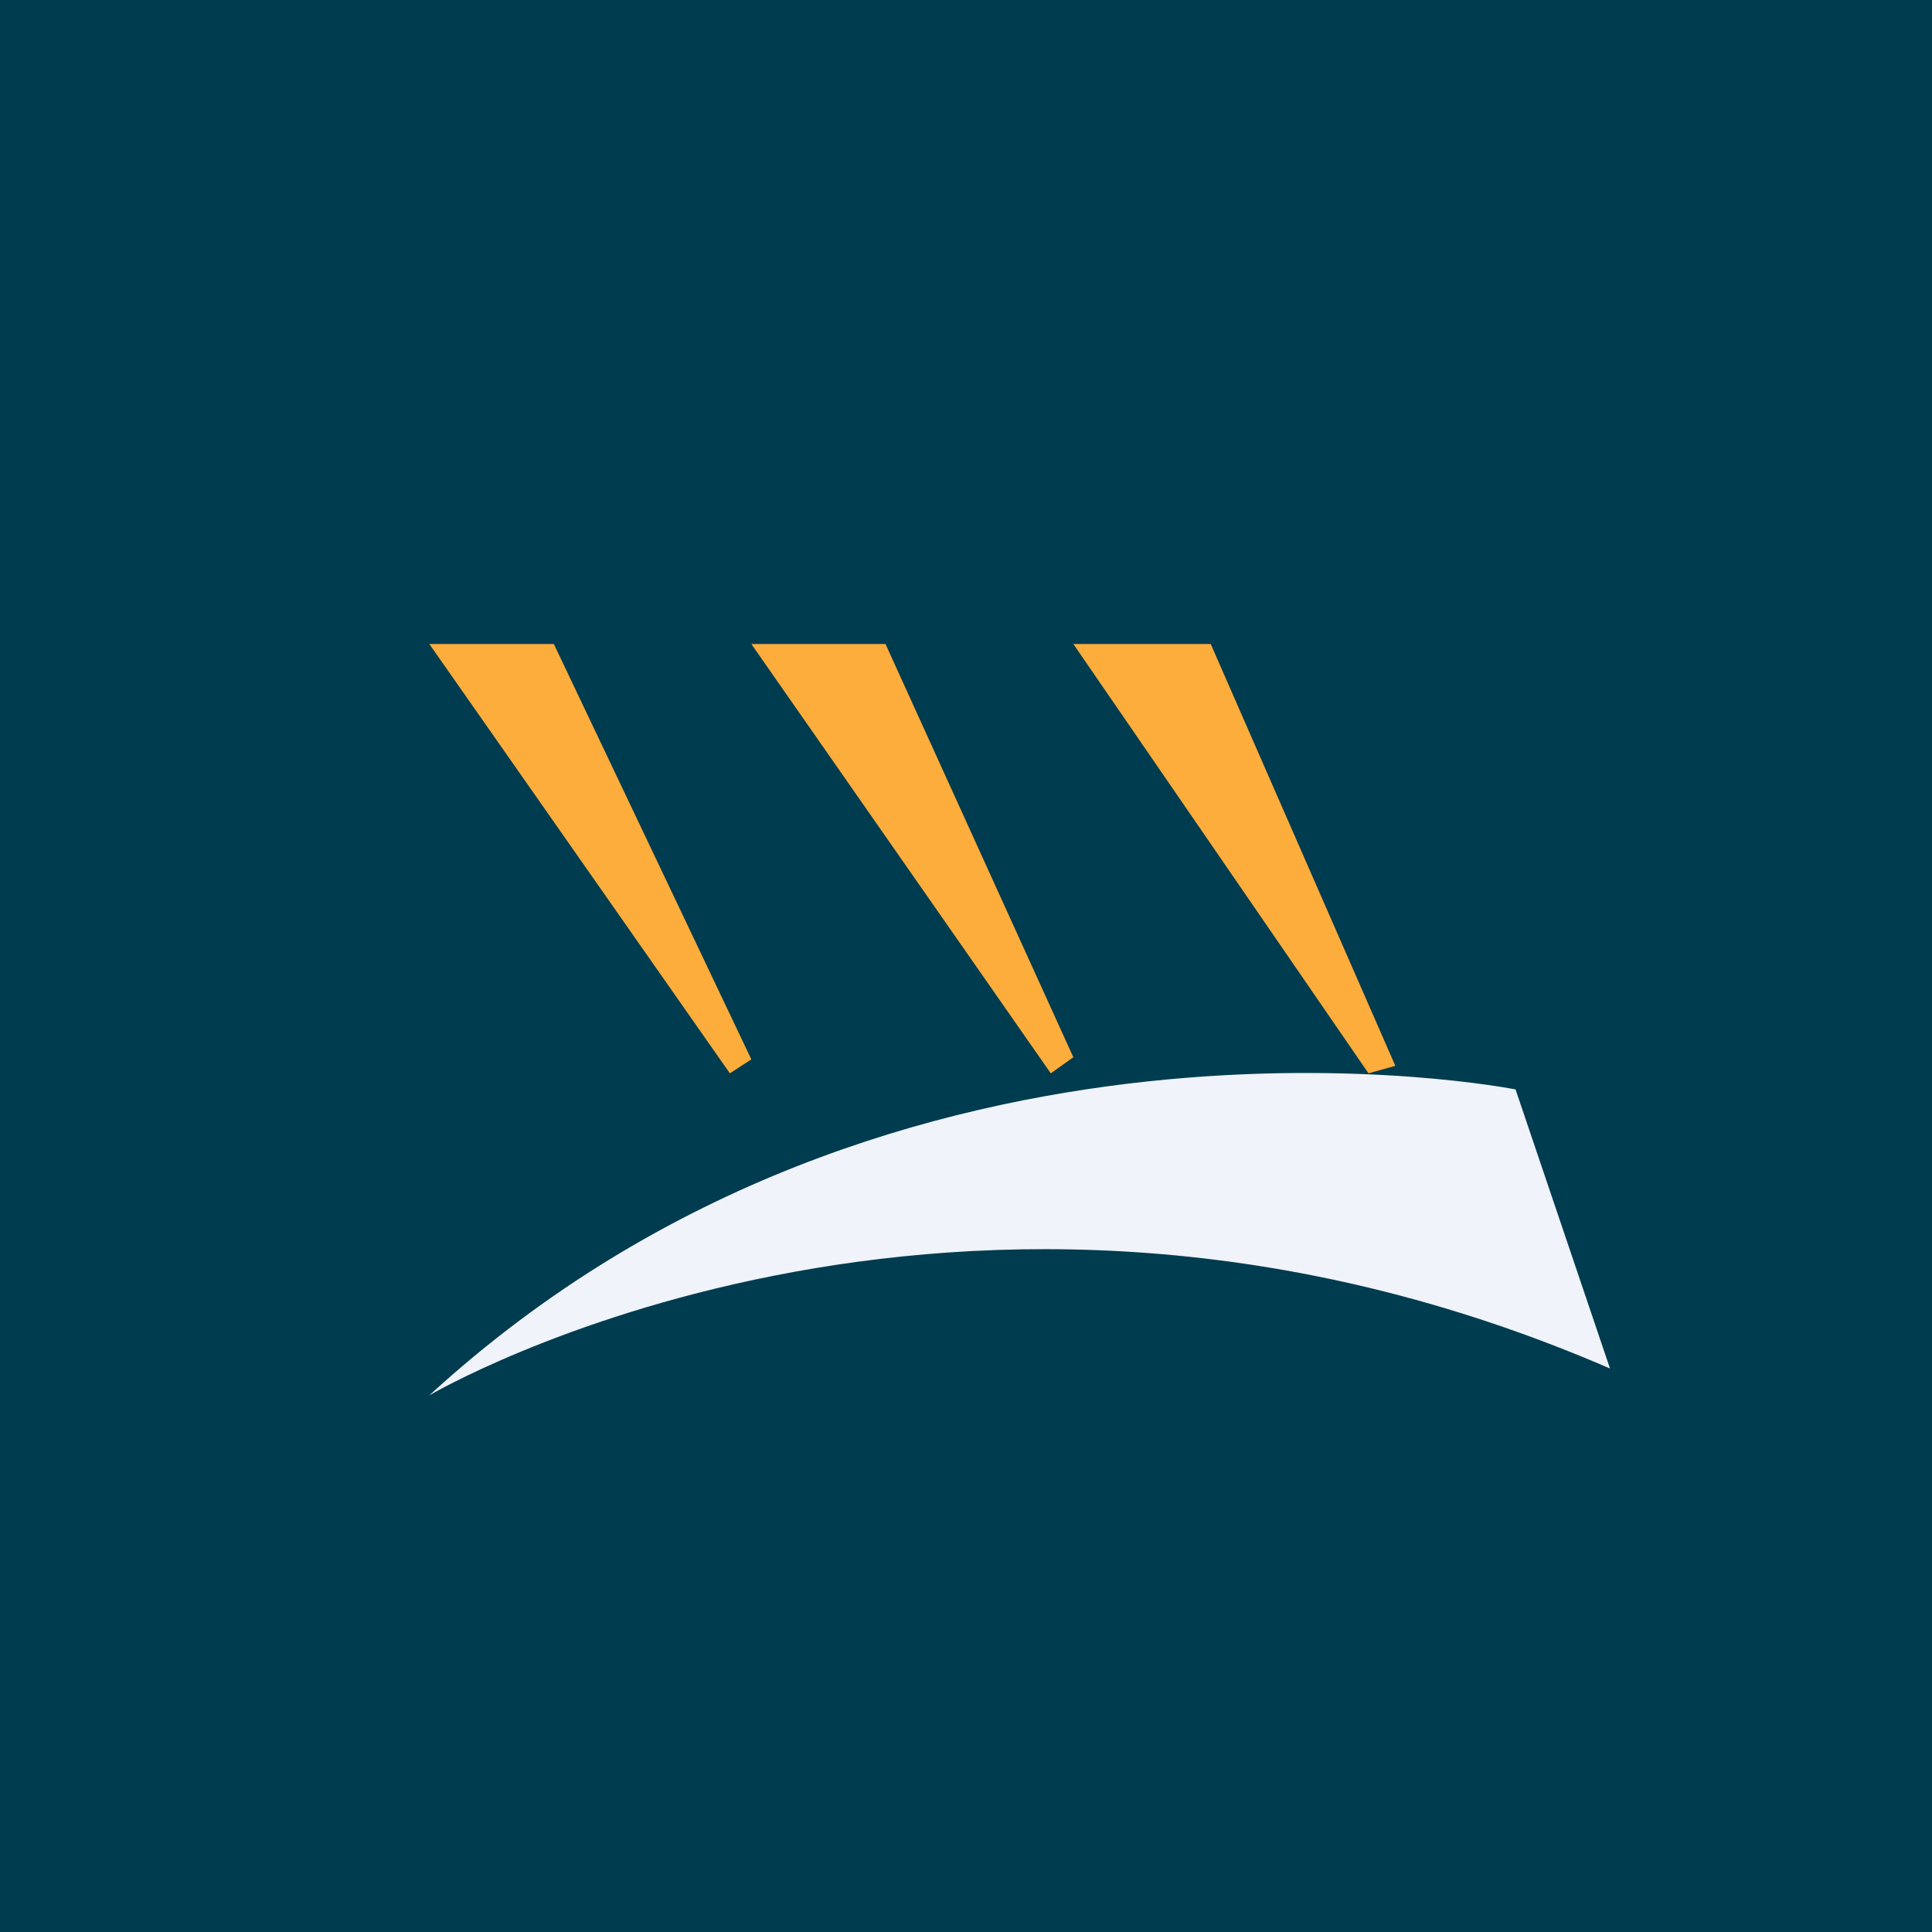 <!-- by TradingView --><svg width="18" height="18" viewBox="0 0 18 18" xmlns="http://www.w3.org/2000/svg"><path fill="#003C4F" d="M0 0h18v18H0z"/><path d="M4 6h1.16L7 9.87l-.2.13L4 6ZM7 6h1.25L10 9.85l-.21.15L7 6ZM10 6h1.28L13 9.93l-.25.07L10 6Z" fill="#FDAD3C"/><path d="m15 12.75-.88-2.6S8.36 9 4 13c0 0 4.9-2.89 11-.25Z" fill="#F0F3FA"/></svg>